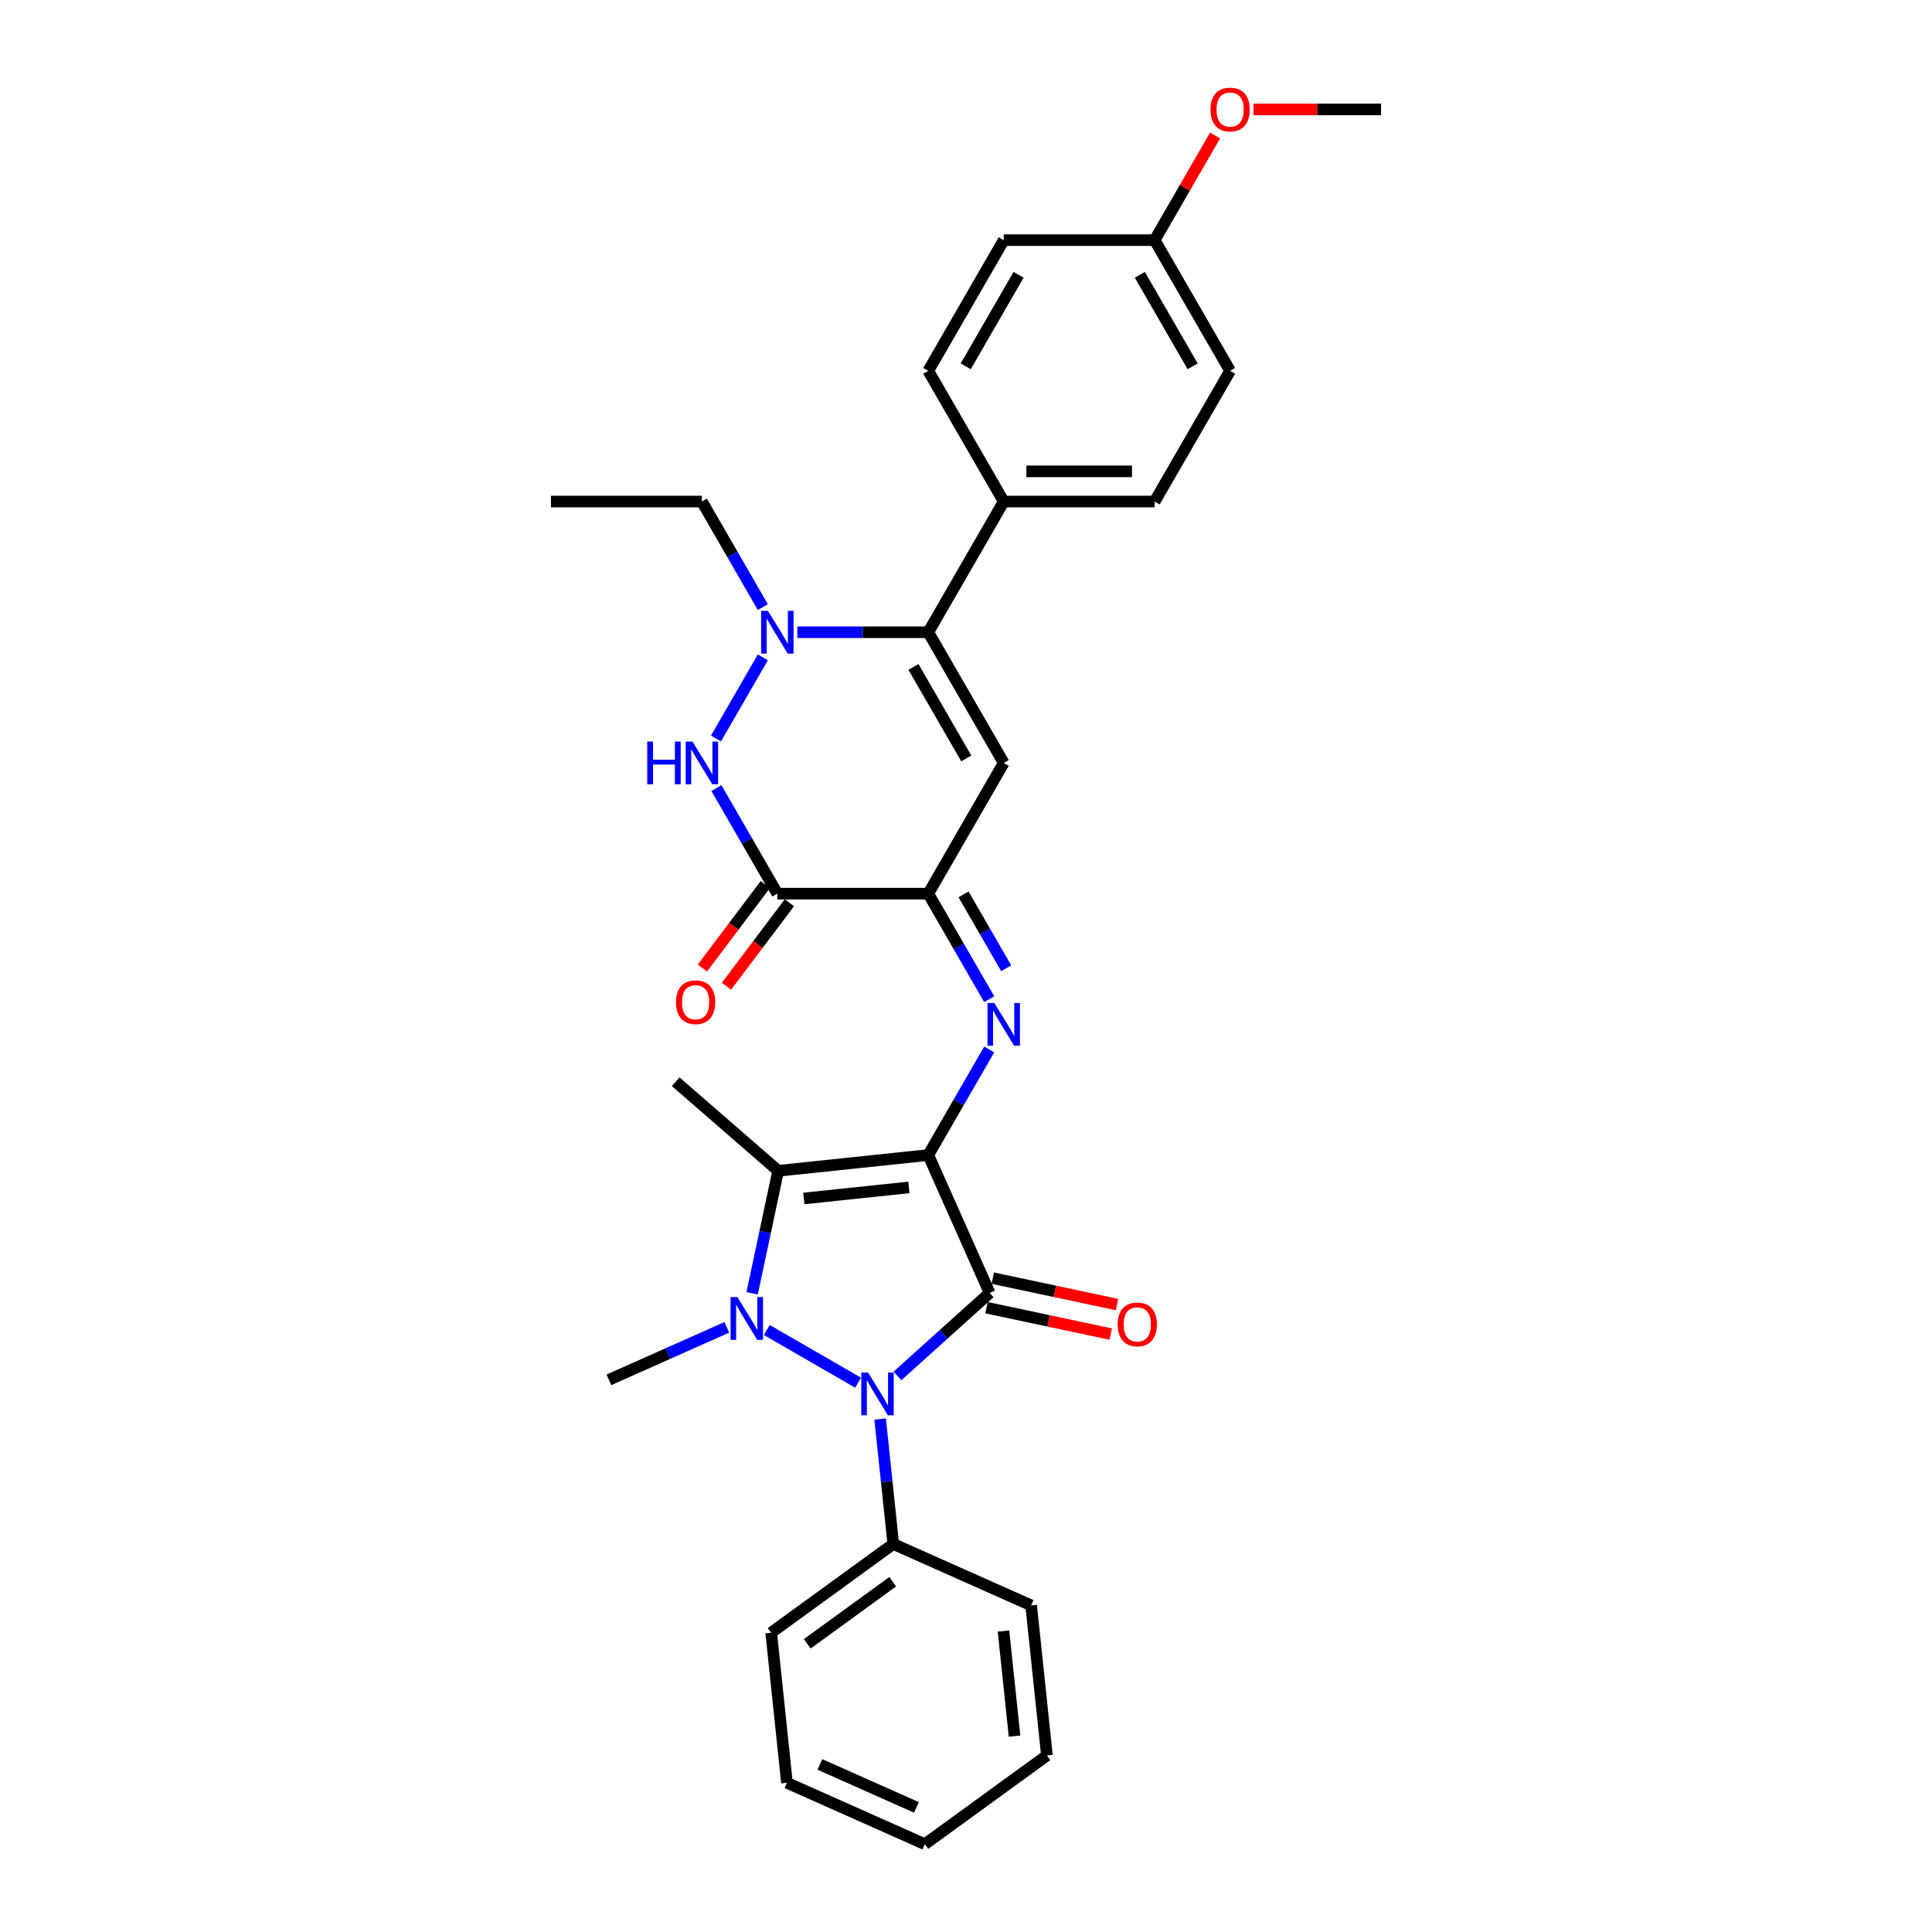<?xml version='1.0' encoding='iso-8859-1'?>
<svg version='1.1' baseProfile='full'
              xmlns='http://www.w3.org/2000/svg'
                      xmlns:rdkit='http://www.rdkit.org/xml'
                      xmlns:xlink='http://www.w3.org/1999/xlink'
                  xml:space='preserve'
width='1000px' height='1000px' viewBox='0 0 1000 1000'>
<!-- END OF HEADER -->
<rect style='opacity:1.0;fill:#FFFFFF;stroke:none' width='1000' height='1000' x='0' y='0'> </rect>
<path class='bond-0' d='M 480.471,597.847 L 512.244,669.21' style='fill:none;fill-rule:evenodd;stroke:#000000;stroke-width:6px;stroke-linecap:butt;stroke-linejoin:miter;stroke-opacity:1' />
<path class='bond-3' d='M 480.471,597.847 L 402.782,606.012' style='fill:none;fill-rule:evenodd;stroke:#000000;stroke-width:6px;stroke-linecap:butt;stroke-linejoin:miter;stroke-opacity:1' />
<path class='bond-3' d='M 470.451,614.61 L 416.069,620.325' style='fill:none;fill-rule:evenodd;stroke:#000000;stroke-width:6px;stroke-linecap:butt;stroke-linejoin:miter;stroke-opacity:1' />
<path class='bond-4' d='M 480.471,597.847 L 496.243,570.529' style='fill:none;fill-rule:evenodd;stroke:#000000;stroke-width:6px;stroke-linecap:butt;stroke-linejoin:miter;stroke-opacity:1' />
<path class='bond-4' d='M 496.243,570.529 L 512.015,543.211' style='fill:none;fill-rule:evenodd;stroke:#0000FF;stroke-width:6px;stroke-linecap:butt;stroke-linejoin:miter;stroke-opacity:1' />
<path class='bond-2' d='M 512.244,669.21 L 488.389,690.689' style='fill:none;fill-rule:evenodd;stroke:#000000;stroke-width:6px;stroke-linecap:butt;stroke-linejoin:miter;stroke-opacity:1' />
<path class='bond-2' d='M 488.389,690.689 L 464.535,712.168' style='fill:none;fill-rule:evenodd;stroke:#0000FF;stroke-width:6px;stroke-linecap:butt;stroke-linejoin:miter;stroke-opacity:1' />
<path class='bond-11' d='M 510.62,676.851 L 542.77,683.685' style='fill:none;fill-rule:evenodd;stroke:#000000;stroke-width:6px;stroke-linecap:butt;stroke-linejoin:miter;stroke-opacity:1' />
<path class='bond-11' d='M 542.77,683.685 L 574.921,690.519' style='fill:none;fill-rule:evenodd;stroke:#FF0000;stroke-width:6px;stroke-linecap:butt;stroke-linejoin:miter;stroke-opacity:1' />
<path class='bond-11' d='M 513.868,661.569 L 546.018,668.403' style='fill:none;fill-rule:evenodd;stroke:#000000;stroke-width:6px;stroke-linecap:butt;stroke-linejoin:miter;stroke-opacity:1' />
<path class='bond-11' d='M 546.018,668.403 L 578.169,675.237' style='fill:none;fill-rule:evenodd;stroke:#FF0000;stroke-width:6px;stroke-linecap:butt;stroke-linejoin:miter;stroke-opacity:1' />
<path class='bond-1' d='M 389.307,669.408 L 396.045,637.71' style='fill:none;fill-rule:evenodd;stroke:#0000FF;stroke-width:6px;stroke-linecap:butt;stroke-linejoin:miter;stroke-opacity:1' />
<path class='bond-1' d='M 396.045,637.71 L 402.782,606.012' style='fill:none;fill-rule:evenodd;stroke:#000000;stroke-width:6px;stroke-linecap:butt;stroke-linejoin:miter;stroke-opacity:1' />
<path class='bond-17' d='M 376.199,687.027 L 345.688,700.611' style='fill:none;fill-rule:evenodd;stroke:#0000FF;stroke-width:6px;stroke-linecap:butt;stroke-linejoin:miter;stroke-opacity:1' />
<path class='bond-17' d='M 345.688,700.611 L 315.178,714.195' style='fill:none;fill-rule:evenodd;stroke:#000000;stroke-width:6px;stroke-linecap:butt;stroke-linejoin:miter;stroke-opacity:1' />
<path class='bond-31' d='M 396.884,688.393 L 444.148,715.681' style='fill:none;fill-rule:evenodd;stroke:#0000FF;stroke-width:6px;stroke-linecap:butt;stroke-linejoin:miter;stroke-opacity:1' />
<path class='bond-13' d='M 455.56,734.494 L 458.959,766.831' style='fill:none;fill-rule:evenodd;stroke:#0000FF;stroke-width:6px;stroke-linecap:butt;stroke-linejoin:miter;stroke-opacity:1' />
<path class='bond-13' d='M 458.959,766.831 L 462.357,799.169' style='fill:none;fill-rule:evenodd;stroke:#000000;stroke-width:6px;stroke-linecap:butt;stroke-linejoin:miter;stroke-opacity:1' />
<path class='bond-18' d='M 402.782,606.012 L 349.722,559.89' style='fill:none;fill-rule:evenodd;stroke:#000000;stroke-width:6px;stroke-linecap:butt;stroke-linejoin:miter;stroke-opacity:1' />
<path class='bond-6' d='M 512.015,517.182 L 496.243,489.864' style='fill:none;fill-rule:evenodd;stroke:#0000FF;stroke-width:6px;stroke-linecap:butt;stroke-linejoin:miter;stroke-opacity:1' />
<path class='bond-6' d='M 496.243,489.864 L 480.471,462.546' style='fill:none;fill-rule:evenodd;stroke:#000000;stroke-width:6px;stroke-linecap:butt;stroke-linejoin:miter;stroke-opacity:1' />
<path class='bond-6' d='M 520.814,501.175 L 509.773,482.052' style='fill:none;fill-rule:evenodd;stroke:#0000FF;stroke-width:6px;stroke-linecap:butt;stroke-linejoin:miter;stroke-opacity:1' />
<path class='bond-6' d='M 509.773,482.052 L 498.733,462.929' style='fill:none;fill-rule:evenodd;stroke:#000000;stroke-width:6px;stroke-linecap:butt;stroke-linejoin:miter;stroke-opacity:1' />
<path class='bond-5' d='M 519.529,394.895 L 480.471,462.546' style='fill:none;fill-rule:evenodd;stroke:#000000;stroke-width:6px;stroke-linecap:butt;stroke-linejoin:miter;stroke-opacity:1' />
<path class='bond-8' d='M 519.529,394.895 L 480.471,327.244' style='fill:none;fill-rule:evenodd;stroke:#000000;stroke-width:6px;stroke-linecap:butt;stroke-linejoin:miter;stroke-opacity:1' />
<path class='bond-8' d='M 500.14,392.559 L 472.799,345.203' style='fill:none;fill-rule:evenodd;stroke:#000000;stroke-width:6px;stroke-linecap:butt;stroke-linejoin:miter;stroke-opacity:1' />
<path class='bond-9' d='M 480.471,462.546 L 402.355,462.546' style='fill:none;fill-rule:evenodd;stroke:#000000;stroke-width:6px;stroke-linecap:butt;stroke-linejoin:miter;stroke-opacity:1' />
<path class='bond-7' d='M 394.841,340.258 L 370.593,382.256' style='fill:none;fill-rule:evenodd;stroke:#0000FF;stroke-width:6px;stroke-linecap:butt;stroke-linejoin:miter;stroke-opacity:1' />
<path class='bond-19' d='M 394.841,314.23 L 379.069,286.911' style='fill:none;fill-rule:evenodd;stroke:#0000FF;stroke-width:6px;stroke-linecap:butt;stroke-linejoin:miter;stroke-opacity:1' />
<path class='bond-19' d='M 379.069,286.911 L 363.296,259.593' style='fill:none;fill-rule:evenodd;stroke:#000000;stroke-width:6px;stroke-linecap:butt;stroke-linejoin:miter;stroke-opacity:1' />
<path class='bond-32' d='M 412.697,327.244 L 446.584,327.244' style='fill:none;fill-rule:evenodd;stroke:#0000FF;stroke-width:6px;stroke-linecap:butt;stroke-linejoin:miter;stroke-opacity:1' />
<path class='bond-32' d='M 446.584,327.244 L 480.471,327.244' style='fill:none;fill-rule:evenodd;stroke:#000000;stroke-width:6px;stroke-linecap:butt;stroke-linejoin:miter;stroke-opacity:1' />
<path class='bond-12' d='M 480.471,327.244 L 519.529,259.593' style='fill:none;fill-rule:evenodd;stroke:#000000;stroke-width:6px;stroke-linecap:butt;stroke-linejoin:miter;stroke-opacity:1' />
<path class='bond-10' d='M 402.355,462.546 L 386.582,435.227' style='fill:none;fill-rule:evenodd;stroke:#000000;stroke-width:6px;stroke-linecap:butt;stroke-linejoin:miter;stroke-opacity:1' />
<path class='bond-10' d='M 386.582,435.227 L 370.81,407.909' style='fill:none;fill-rule:evenodd;stroke:#0000FF;stroke-width:6px;stroke-linecap:butt;stroke-linejoin:miter;stroke-opacity:1' />
<path class='bond-14' d='M 396.116,457.844 L 379.837,479.446' style='fill:none;fill-rule:evenodd;stroke:#000000;stroke-width:6px;stroke-linecap:butt;stroke-linejoin:miter;stroke-opacity:1' />
<path class='bond-14' d='M 379.837,479.446 L 363.558,501.047' style='fill:none;fill-rule:evenodd;stroke:#FF0000;stroke-width:6px;stroke-linecap:butt;stroke-linejoin:miter;stroke-opacity:1' />
<path class='bond-14' d='M 408.593,467.247 L 392.314,488.848' style='fill:none;fill-rule:evenodd;stroke:#000000;stroke-width:6px;stroke-linecap:butt;stroke-linejoin:miter;stroke-opacity:1' />
<path class='bond-14' d='M 392.314,488.848 L 376.036,510.45' style='fill:none;fill-rule:evenodd;stroke:#FF0000;stroke-width:6px;stroke-linecap:butt;stroke-linejoin:miter;stroke-opacity:1' />
<path class='bond-15' d='M 519.529,259.593 L 597.645,259.593' style='fill:none;fill-rule:evenodd;stroke:#000000;stroke-width:6px;stroke-linecap:butt;stroke-linejoin:miter;stroke-opacity:1' />
<path class='bond-15' d='M 531.247,243.97 L 585.928,243.97' style='fill:none;fill-rule:evenodd;stroke:#000000;stroke-width:6px;stroke-linecap:butt;stroke-linejoin:miter;stroke-opacity:1' />
<path class='bond-16' d='M 519.529,259.593 L 480.471,191.942' style='fill:none;fill-rule:evenodd;stroke:#000000;stroke-width:6px;stroke-linecap:butt;stroke-linejoin:miter;stroke-opacity:1' />
<path class='bond-24' d='M 462.357,799.169 L 399.16,845.084' style='fill:none;fill-rule:evenodd;stroke:#000000;stroke-width:6px;stroke-linecap:butt;stroke-linejoin:miter;stroke-opacity:1' />
<path class='bond-24' d='M 462.061,818.695 L 417.823,850.836' style='fill:none;fill-rule:evenodd;stroke:#000000;stroke-width:6px;stroke-linecap:butt;stroke-linejoin:miter;stroke-opacity:1' />
<path class='bond-25' d='M 462.357,799.169 L 533.72,830.941' style='fill:none;fill-rule:evenodd;stroke:#000000;stroke-width:6px;stroke-linecap:butt;stroke-linejoin:miter;stroke-opacity:1' />
<path class='bond-22' d='M 597.645,259.593 L 636.704,191.942' style='fill:none;fill-rule:evenodd;stroke:#000000;stroke-width:6px;stroke-linecap:butt;stroke-linejoin:miter;stroke-opacity:1' />
<path class='bond-21' d='M 480.471,191.942 L 519.529,124.292' style='fill:none;fill-rule:evenodd;stroke:#000000;stroke-width:6px;stroke-linecap:butt;stroke-linejoin:miter;stroke-opacity:1' />
<path class='bond-21' d='M 499.86,189.606 L 527.201,142.251' style='fill:none;fill-rule:evenodd;stroke:#000000;stroke-width:6px;stroke-linecap:butt;stroke-linejoin:miter;stroke-opacity:1' />
<path class='bond-27' d='M 363.296,259.593 L 285.18,259.593' style='fill:none;fill-rule:evenodd;stroke:#000000;stroke-width:6px;stroke-linecap:butt;stroke-linejoin:miter;stroke-opacity:1' />
<path class='bond-20' d='M 597.645,124.292 L 519.529,124.292' style='fill:none;fill-rule:evenodd;stroke:#000000;stroke-width:6px;stroke-linecap:butt;stroke-linejoin:miter;stroke-opacity:1' />
<path class='bond-23' d='M 597.645,124.292 L 613.282,97.208' style='fill:none;fill-rule:evenodd;stroke:#000000;stroke-width:6px;stroke-linecap:butt;stroke-linejoin:miter;stroke-opacity:1' />
<path class='bond-23' d='M 613.282,97.208 L 628.919,70.124' style='fill:none;fill-rule:evenodd;stroke:#FF0000;stroke-width:6px;stroke-linecap:butt;stroke-linejoin:miter;stroke-opacity:1' />
<path class='bond-34' d='M 597.645,124.292 L 636.704,191.942' style='fill:none;fill-rule:evenodd;stroke:#000000;stroke-width:6px;stroke-linecap:butt;stroke-linejoin:miter;stroke-opacity:1' />
<path class='bond-34' d='M 589.974,142.251 L 617.315,189.606' style='fill:none;fill-rule:evenodd;stroke:#000000;stroke-width:6px;stroke-linecap:butt;stroke-linejoin:miter;stroke-opacity:1' />
<path class='bond-26' d='M 648.812,56.641 L 681.816,56.641' style='fill:none;fill-rule:evenodd;stroke:#FF0000;stroke-width:6px;stroke-linecap:butt;stroke-linejoin:miter;stroke-opacity:1' />
<path class='bond-26' d='M 681.816,56.641 L 714.82,56.641' style='fill:none;fill-rule:evenodd;stroke:#000000;stroke-width:6px;stroke-linecap:butt;stroke-linejoin:miter;stroke-opacity:1' />
<path class='bond-28' d='M 399.16,845.084 L 407.325,922.773' style='fill:none;fill-rule:evenodd;stroke:#000000;stroke-width:6px;stroke-linecap:butt;stroke-linejoin:miter;stroke-opacity:1' />
<path class='bond-29' d='M 533.72,830.941 L 541.886,908.63' style='fill:none;fill-rule:evenodd;stroke:#000000;stroke-width:6px;stroke-linecap:butt;stroke-linejoin:miter;stroke-opacity:1' />
<path class='bond-29' d='M 519.407,844.228 L 525.123,898.61' style='fill:none;fill-rule:evenodd;stroke:#000000;stroke-width:6px;stroke-linecap:butt;stroke-linejoin:miter;stroke-opacity:1' />
<path class='bond-33' d='M 407.325,922.773 L 478.688,954.545' style='fill:none;fill-rule:evenodd;stroke:#000000;stroke-width:6px;stroke-linecap:butt;stroke-linejoin:miter;stroke-opacity:1' />
<path class='bond-33' d='M 424.384,913.266 L 474.338,935.507' style='fill:none;fill-rule:evenodd;stroke:#000000;stroke-width:6px;stroke-linecap:butt;stroke-linejoin:miter;stroke-opacity:1' />
<path class='bond-30' d='M 541.886,908.63 L 478.688,954.545' style='fill:none;fill-rule:evenodd;stroke:#000000;stroke-width:6px;stroke-linecap:butt;stroke-linejoin:miter;stroke-opacity:1' />
<path  class='atom-2' d='M 381.651 671.361
L 388.9 683.078
Q 389.619 684.234, 390.775 686.328
Q 391.931 688.421, 391.994 688.546
L 391.994 671.361
L 394.931 671.361
L 394.931 693.483
L 391.9 693.483
L 384.12 680.672
Q 383.213 679.172, 382.245 677.454
Q 381.307 675.735, 381.026 675.204
L 381.026 693.483
L 378.151 693.483
L 378.151 671.361
L 381.651 671.361
' fill='#0000FF'/>
<path  class='atom-3' d='M 449.302 710.419
L 456.551 722.136
Q 457.27 723.292, 458.426 725.386
Q 459.582 727.479, 459.644 727.604
L 459.644 710.419
L 462.582 710.419
L 462.582 732.541
L 459.551 732.541
L 451.77 719.73
Q 450.864 718.23, 449.896 716.512
Q 448.958 714.793, 448.677 714.262
L 448.677 732.541
L 445.802 732.541
L 445.802 710.419
L 449.302 710.419
' fill='#0000FF'/>
<path  class='atom-5' d='M 514.639 519.135
L 521.888 530.852
Q 522.607 532.009, 523.763 534.102
Q 524.919 536.196, 524.982 536.321
L 524.982 519.135
L 527.919 519.135
L 527.919 541.258
L 524.888 541.258
L 517.107 528.447
Q 516.201 526.947, 515.233 525.228
Q 514.295 523.51, 514.014 522.978
L 514.014 541.258
L 511.139 541.258
L 511.139 519.135
L 514.639 519.135
' fill='#0000FF'/>
<path  class='atom-8' d='M 397.464 316.183
L 404.714 327.9
Q 405.432 329.056, 406.588 331.15
Q 407.745 333.243, 407.807 333.368
L 407.807 316.183
L 410.744 316.183
L 410.744 338.305
L 407.713 338.305
L 399.933 325.494
Q 399.027 323.994, 398.058 322.276
Q 397.121 320.557, 396.839 320.026
L 396.839 338.305
L 393.965 338.305
L 393.965 316.183
L 397.464 316.183
' fill='#0000FF'/>
<path  class='atom-11' d='M 335.003 383.833
L 338.002 383.833
L 338.002 393.239
L 349.313 393.239
L 349.313 383.833
L 352.313 383.833
L 352.313 405.956
L 349.313 405.956
L 349.313 395.738
L 338.002 395.738
L 338.002 405.956
L 335.003 405.956
L 335.003 383.833
' fill='#0000FF'/>
<path  class='atom-11' d='M 358.406 383.833
L 365.655 395.551
Q 366.374 396.707, 367.53 398.801
Q 368.686 400.894, 368.749 401.019
L 368.749 383.833
L 371.686 383.833
L 371.686 405.956
L 368.655 405.956
L 360.875 393.145
Q 359.969 391.645, 359 389.927
Q 358.063 388.208, 357.781 387.677
L 357.781 405.956
L 354.907 405.956
L 354.907 383.833
L 358.406 383.833
' fill='#0000FF'/>
<path  class='atom-12' d='M 578.498 685.514
Q 578.498 680.202, 581.123 677.233
Q 583.747 674.265, 588.653 674.265
Q 593.559 674.265, 596.183 677.233
Q 598.808 680.202, 598.808 685.514
Q 598.808 690.888, 596.152 693.95
Q 593.496 696.981, 588.653 696.981
Q 583.779 696.981, 581.123 693.95
Q 578.498 690.919, 578.498 685.514
M 588.653 694.482
Q 592.028 694.482, 593.84 692.232
Q 595.684 689.951, 595.684 685.514
Q 595.684 681.171, 593.84 678.983
Q 592.028 676.765, 588.653 676.765
Q 585.278 676.765, 583.435 678.952
Q 581.623 681.139, 581.623 685.514
Q 581.623 689.982, 583.435 692.232
Q 585.278 694.482, 588.653 694.482
' fill='#FF0000'/>
<path  class='atom-15' d='M 349.887 518.755
Q 349.887 513.443, 352.512 510.474
Q 355.137 507.506, 360.043 507.506
Q 364.948 507.506, 367.573 510.474
Q 370.198 513.443, 370.198 518.755
Q 370.198 524.129, 367.542 527.191
Q 364.886 530.222, 360.043 530.222
Q 355.168 530.222, 352.512 527.191
Q 349.887 524.16, 349.887 518.755
M 360.043 527.723
Q 363.417 527.723, 365.229 525.473
Q 367.073 523.192, 367.073 518.755
Q 367.073 514.411, 365.229 512.224
Q 363.417 510.006, 360.043 510.006
Q 356.668 510.006, 354.824 512.193
Q 353.012 514.38, 353.012 518.755
Q 353.012 523.223, 354.824 525.473
Q 356.668 527.723, 360.043 527.723
' fill='#FF0000'/>
<path  class='atom-24' d='M 626.549 56.703
Q 626.549 51.391, 629.173 48.423
Q 631.798 45.455, 636.704 45.455
Q 641.609 45.455, 644.234 48.423
Q 646.859 51.391, 646.859 56.703
Q 646.859 62.078, 644.203 65.14
Q 641.547 68.171, 636.704 68.171
Q 631.829 68.171, 629.173 65.14
Q 626.549 62.109, 626.549 56.703
M 636.704 65.671
Q 640.078 65.671, 641.891 63.421
Q 643.734 61.14, 643.734 56.703
Q 643.734 52.36, 641.891 50.173
Q 640.078 47.954, 636.704 47.954
Q 633.329 47.954, 631.486 50.142
Q 629.673 52.329, 629.673 56.703
Q 629.673 61.172, 631.486 63.421
Q 633.329 65.671, 636.704 65.671
' fill='#FF0000'/>
</svg>
